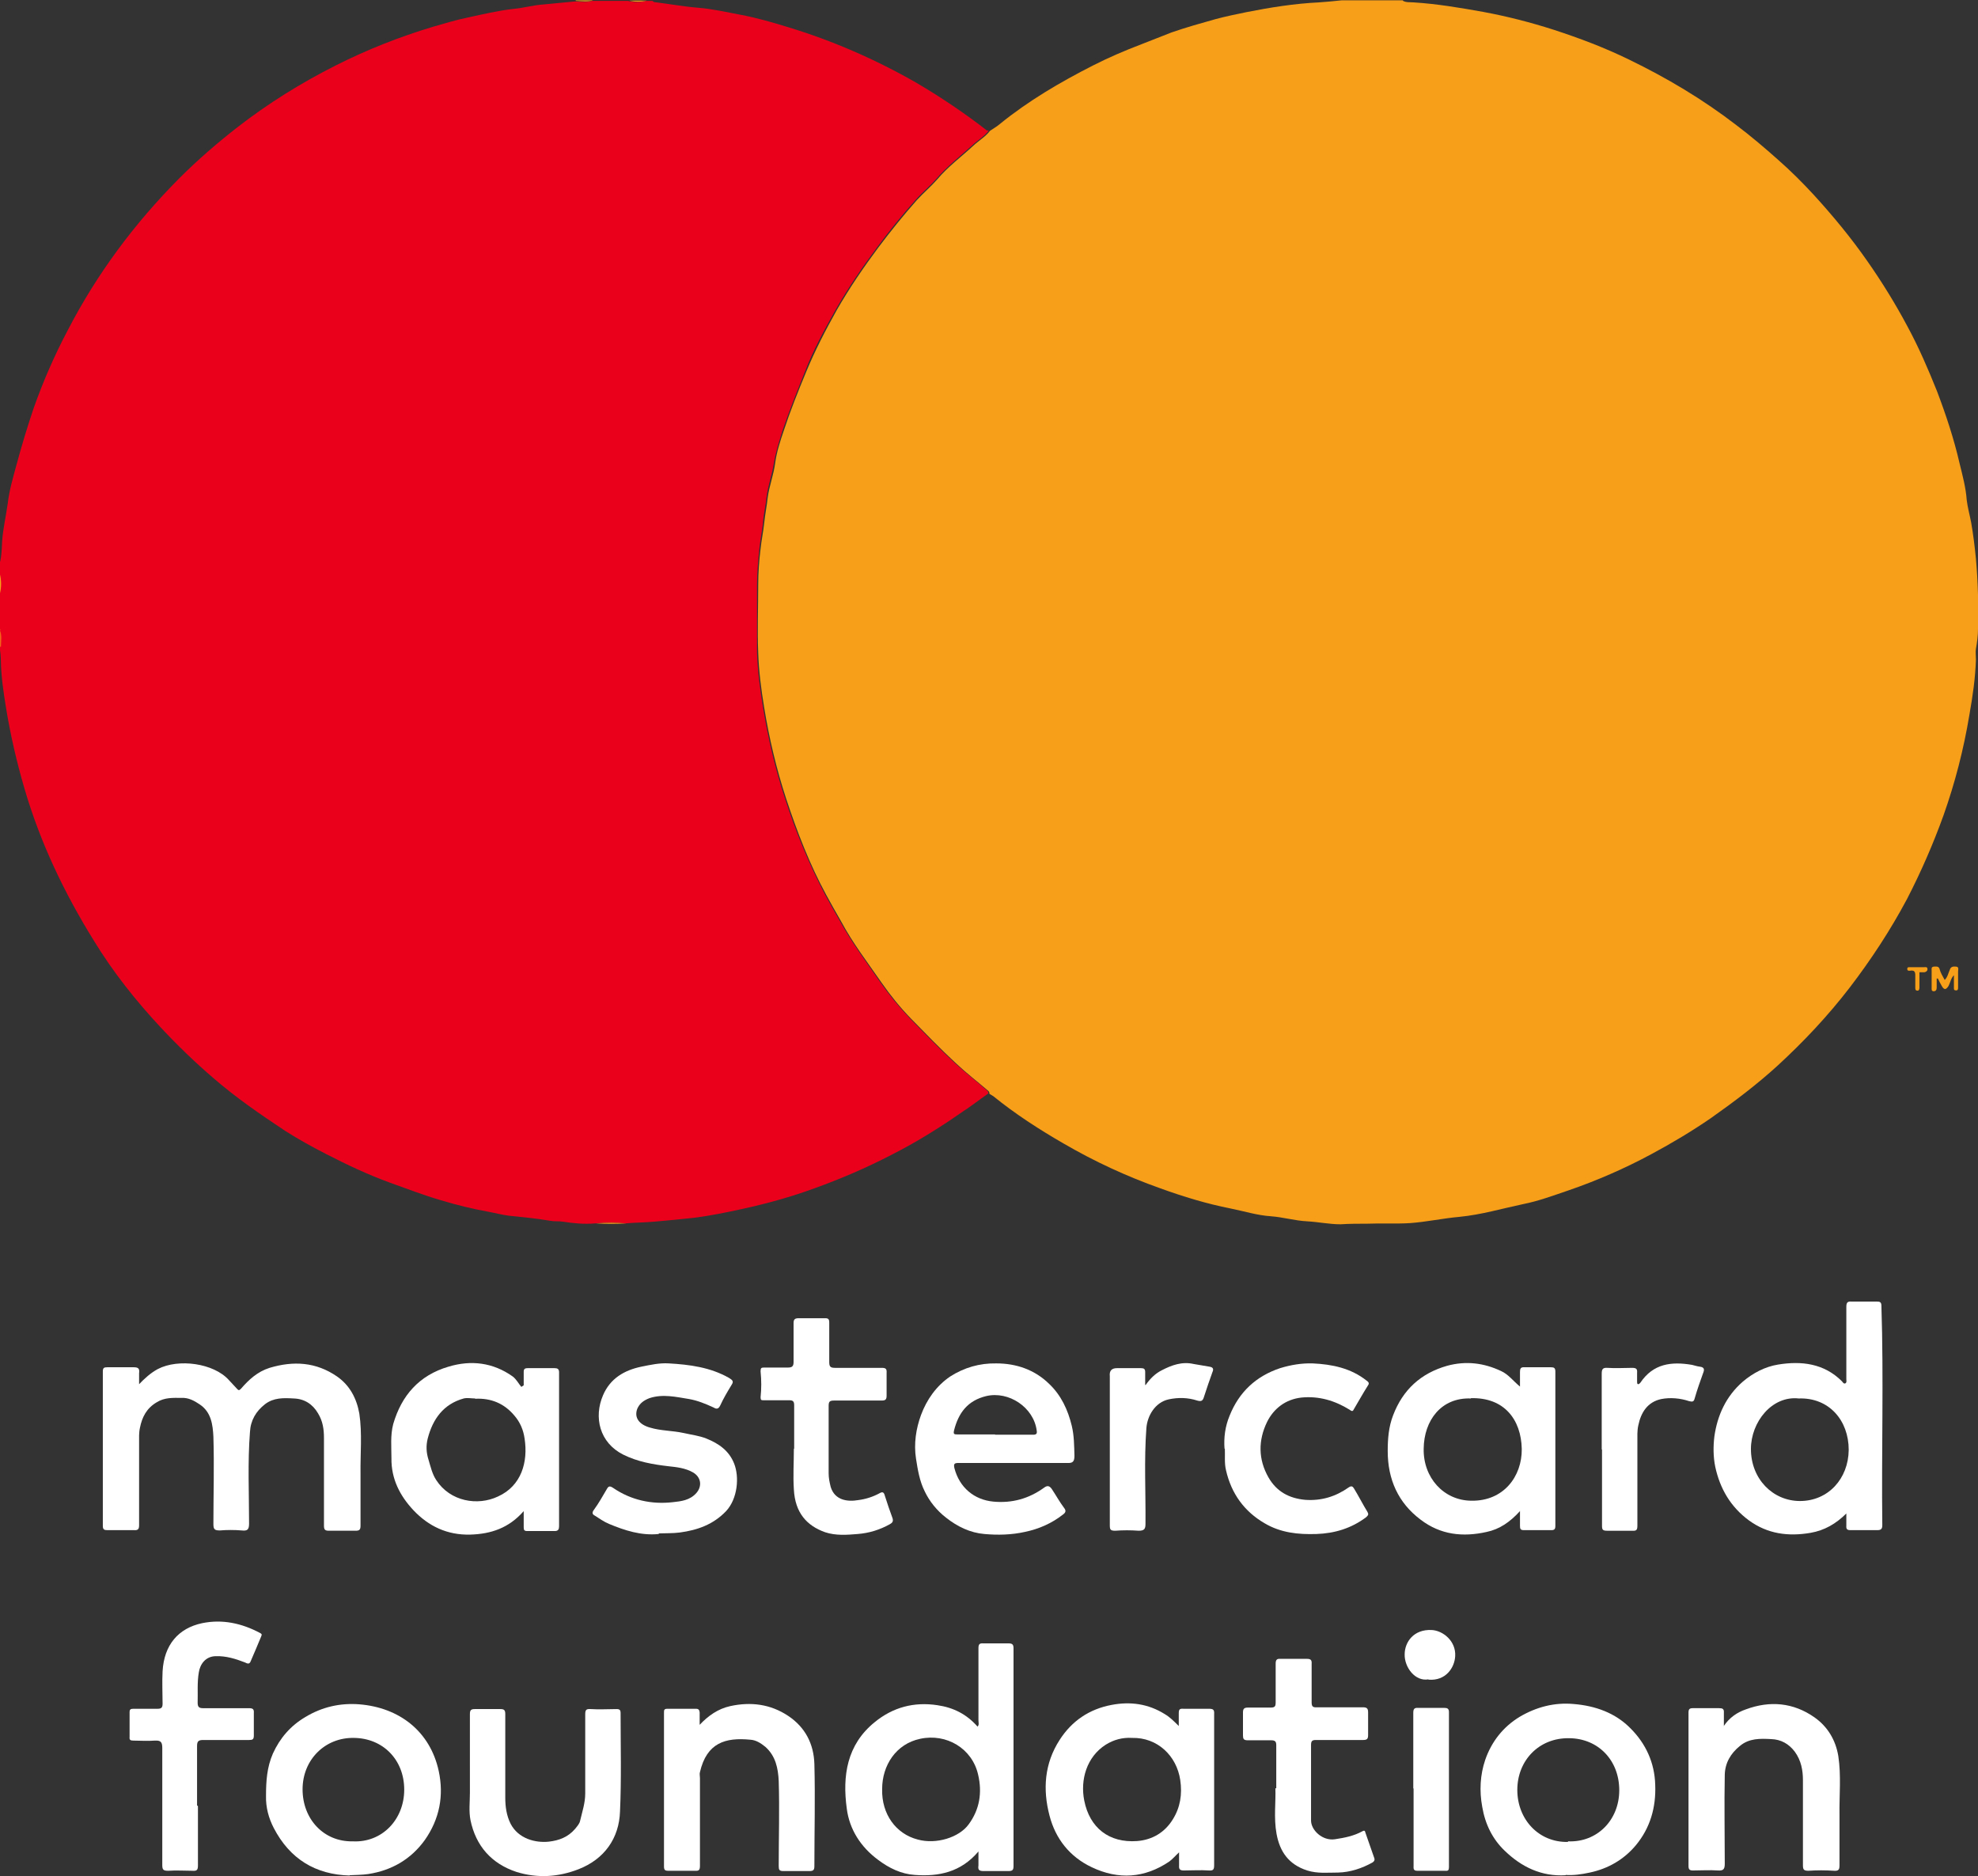 <?xml version="1.0" encoding="UTF-8"?>
<svg id="Layer_2" data-name="Layer 2" xmlns="http://www.w3.org/2000/svg" viewBox="0 0 66.55 63.12">
  <rect x="0" y="0" width="66.55" height="63.12" fill="#333333" stroke="none"/>
  <defs>
    <style>
      .cls-1 {
        fill: #fff;
      }

      .cls-2 {
        fill: #f79f19;
      }

      .cls-3 {
        fill: #eb001b;
      }
    </style>
  </defs>
  <g id="Layer_1-2" data-name="Layer 1">
    <g id="Layer_1-2" data-name="Layer 1-2">
      <g>
        <path class="cls-2" d="m47.19.02c.11.07.25.05.37.06.79.05,1.56.18,2.34.32.81.15,1.59.35,2.37.6.86.28,1.71.6,2.53,1,1.28.62,2.49,1.34,3.62,2.21.49.37.96.77,1.42,1.18.41.36.8.75,1.17,1.15.65.71,1.27,1.46,1.82,2.25.49.7.94,1.43,1.34,2.18.38.7.7,1.44,1,2.19.3.79.57,1.6.76,2.43.1.41.21.81.24,1.23.03.25.1.5.15.76.07.4.12.81.16,1.22.07.78.09,1.57.07,2.35,0,.23-.03.45-.07.68-.02.1,0,.23,0,.36-.02.63-.11,1.24-.22,1.86-.19,1.15-.48,2.28-.87,3.38-.35.97-.76,1.91-1.23,2.82-.56,1.05-1.21,2.04-1.93,2.98-.73.95-1.55,1.82-2.42,2.62-.7.64-1.47,1.22-2.25,1.77-.64.44-1.31.84-2,1.21-.89.48-1.83.89-2.79,1.22-.5.17-1.01.36-1.52.46-.71.15-1.42.36-2.15.43-.56.05-1.1.17-1.66.21-.48.03-.96,0-1.44.02-.3,0-.6,0-.9.02-.37,0-.75-.08-1.12-.1-.41-.02-.81-.14-1.22-.17-.46-.03-.9-.17-1.35-.26-.81-.16-1.6-.4-2.37-.68-1.13-.4-2.21-.9-3.26-1.51-.83-.48-1.62-.99-2.36-1.59-.04-.03-.09-.05-.13-.08,0-.03,0-.06-.03-.09-.36-.31-.75-.61-1.09-.93-.53-.49-1.02-1-1.52-1.51-.36-.37-.69-.78-.99-1.21-.47-.68-.97-1.33-1.36-2.06-.17-.3-.34-.59-.5-.89-.56-1.03-.98-2.12-1.35-3.24-.33-1.01-.57-2.03-.74-3.07-.1-.61-.18-1.22-.2-1.84-.03-.76,0-1.51,0-2.27,0-.41.03-.83.08-1.23.03-.29.09-.56.12-.85.03-.3.09-.58.12-.87.05-.39.2-.76.25-1.16.05-.37.17-.74.29-1.09.22-.67.48-1.32.75-1.97.3-.73.66-1.42,1.04-2.1.42-.73.89-1.42,1.39-2.09.42-.56.85-1.09,1.3-1.6.22-.24.47-.45.68-.69.36-.43.81-.76,1.22-1.14.18-.17.41-.3.56-.5.1-.07.23-.14.32-.22.97-.79,2.05-1.42,3.15-1.98.53-.27,1.07-.5,1.62-.71.34-.13.68-.27,1.02-.4.49-.17.99-.31,1.49-.45.34-.09.68-.16,1.02-.23.81-.16,1.62-.29,2.45-.33.26-.02.51-.04.77-.07h2.05v.02Z"/>
        <path class="cls-3" d="m33.27,4.39c-.16.21-.38.33-.56.5-.41.37-.85.71-1.22,1.14-.21.24-.47.45-.68.69-.46.51-.89,1.05-1.3,1.6-.5.67-.97,1.36-1.39,2.09-.38.68-.76,1.37-1.04,2.1-.26.65-.52,1.3-.75,1.97-.11.36-.23.72-.29,1.09-.06.39-.2.76-.25,1.16-.03.29-.1.57-.12.87-.03.29-.09.56-.12.85-.04.41-.08.82-.08,1.23,0,.76,0,1.51,0,2.27.02.62.1,1.23.2,1.84.17,1.04.41,2.07.74,3.07.36,1.11.8,2.2,1.35,3.24.16.3.33.59.5.89.4.73.89,1.38,1.36,2.06.3.43.63.83.99,1.21.5.51.99,1.02,1.52,1.51.36.33.74.62,1.09.93.03.03.03.05.03.09-.3.21-.58.43-.89.63-.76.53-1.55,1.02-2.38,1.44-.83.43-1.69.8-2.58,1.12-.79.29-1.59.51-2.41.69-.54.12-1.09.23-1.63.3-.44.05-.89.09-1.33.13-.33.03-.66.03-.99.06-.34-.03-.68-.03-1.02,0-.36.03-.72,0-1.09-.06-.14-.02-.28,0-.43-.03-.46-.08-.92-.12-1.39-.17-.23-.03-.44-.09-.67-.13-.55-.1-1.08-.23-1.61-.39-.58-.17-1.15-.39-1.71-.59-.74-.27-1.44-.6-2.14-.96-.47-.24-.94-.5-1.38-.78-.83-.55-1.66-1.12-2.41-1.77-.63-.54-1.22-1.11-1.78-1.71-.84-.9-1.61-1.87-2.25-2.92-1-1.61-1.81-3.31-2.34-5.13-.26-.89-.47-1.8-.62-2.72-.08-.5-.16-1.02-.17-1.53,0-.17-.02-.34-.04-.5,0-.19.04-.39-.03-.58v-1.22c.05-.21.05-.42,0-.63v-.28c.09-.27.1-.56.11-.83.03-.44.13-.86.19-1.29.05-.44.18-.88.3-1.32.17-.63.36-1.26.57-1.88.32-.91.71-1.8,1.16-2.65.98-1.89,2.24-3.58,3.74-5.09.62-.62,1.28-1.19,1.96-1.72,1.03-.8,2.14-1.49,3.31-2.08,1.05-.53,2.14-.96,3.27-1.3.39-.11.77-.23,1.17-.31.5-.11,1.01-.23,1.53-.29.35-.03.68-.13,1.02-.15.35-.03.69-.07,1.04-.1.19,0,.39.04.58-.02h1.22c.2.05.39.05.59,0h.23s.03.03.06.04c.49.06.98.15,1.47.19.5.04.97.15,1.45.24.53.1,1.05.25,1.57.41,1.52.46,2.96,1.09,4.34,1.88.83.49,1.62,1.02,2.39,1.62l-.03-.02Z"/>
        <path class="cls-2" d="m0,19.33c.05.21.05.42,0,.63v-.63Z"/>
        <path class="cls-2" d="m0,21.18c.06.19.03.39.03.58H.03s-.02,0-.02,0v-.59h0Z"/>
        <path class="cls-2" d="m21.76.02c-.2.05-.39.05-.59,0h.59Z"/>
        <path class="cls-2" d="m19.37.03s0,0,0-.02h.59c-.19.06-.39.03-.58.02Z"/>
        <path class="cls-1" d="m4.65,46.6c.22-.23.42-.41.66-.54.69-.36,1.88-.2,2.39.37.09.1.18.19.27.29.06.07.08.06.14,0,.26-.3.55-.57.96-.7.8-.24,1.56-.2,2.27.29.43.3.66.74.75,1.25.1.67.03,1.35.04,2.02,0,.58,0,1.17,0,1.75,0,.14-.04.17-.17.17-.3,0-.59,0-.89,0-.13,0-.17-.03-.17-.17v-2.95c0-.3-.04-.57-.2-.83-.18-.31-.46-.49-.82-.5-.34-.02-.67-.03-.96.19-.31.24-.49.55-.51.94-.08,1.02-.03,2.06-.03,3.08,0,.21-.06.25-.25.23-.24-.02-.49-.02-.73,0-.17,0-.22-.03-.22-.21,0-.98.03-1.95,0-2.94-.02-.4-.07-.83-.46-1.09-.18-.12-.37-.23-.61-.22-.29,0-.57-.02-.84.15-.34.2-.49.5-.56.85-.04.17-.03.35-.03.52v2.76c0,.13-.03.18-.17.17-.3,0-.61,0-.9,0-.1,0-.15-.02-.15-.14v-5.2c0-.12.04-.14.15-.14.3,0,.59,0,.89,0,.16,0,.2.05.18.2,0,.11,0,.23,0,.38h0Z"/>
        <path class="cls-1" d="m62.13,50.91c-.36.36-.75.58-1.21.66-.75.13-1.45.04-2.08-.42-.61-.45-.97-1.06-1.13-1.8-.07-.34-.07-.69-.03-1.02.1-.71.39-1.35.95-1.84.35-.3.76-.51,1.19-.58.79-.13,1.55-.04,2.15.56.03.03.06.1.12.07.05-.03.03-.1.03-.15v-2.42c0-.15.04-.19.18-.18.28,0,.56,0,.85,0,.1,0,.15.02.15.14.08,2.46,0,4.92.03,7.38,0,.13-.04.17-.17.17h-.9c-.11,0-.15-.03-.14-.15v-.44h0Zm-1.61-3.86c-.9-.1-1.61.79-1.61,1.7,0,1.01.74,1.75,1.65,1.75.95,0,1.63-.75,1.64-1.72,0-.99-.66-1.77-1.69-1.73h0Z"/>
        <path class="cls-1" d="m32.92,62.29c-.59.7-1.34.85-2.14.79-.46-.03-.87-.23-1.24-.51-.58-.43-.96-1.02-1.05-1.72-.15-1.1,0-2.15.94-2.91.61-.5,1.32-.69,2.11-.57.54.08.98.3,1.35.72.06-.06.03-.14.03-.21v-2.42c0-.14.03-.18.17-.17.28,0,.56,0,.84,0,.12,0,.17.03.17.16v7.33c0,.13-.03.17-.17.17-.28,0-.56,0-.84,0-.16,0-.19-.05-.17-.19,0-.13,0-.27,0-.45Zm-3.24-2.09c-.02.83.46,1.5,1.2,1.69.62.17,1.39-.07,1.71-.51.37-.5.46-1.07.32-1.67-.2-.89-1.07-1.4-1.95-1.21-.81.17-1.28.89-1.28,1.69Z"/>
        <path class="cls-1" d="m17.62,46.6v-.44c0-.1.03-.13.14-.13h.9c.1,0,.15.03.15.14v5.18c0,.1-.03.16-.14.16h-.93c-.1,0-.12-.03-.12-.13v-.54c-.5.57-1.1.77-1.8.79-.77.02-1.4-.28-1.91-.82-.45-.48-.75-1.05-.74-1.75,0-.38-.04-.77.06-1.15.28-.96.87-1.64,1.86-1.93.76-.23,1.5-.14,2.16.33.12.09.19.23.29.35.03-.02.06-.04.09-.06h0Zm-1.63.45c-.13,0-.27-.03-.39,0-.68.19-1.04.69-1.21,1.35-.06.24-.05.47.03.72.07.23.12.47.26.68.47.72,1.39.87,2.07.55.8-.36,1.02-1.17.9-1.95-.04-.29-.15-.55-.34-.77-.34-.41-.79-.6-1.33-.57h0Z"/>
        <path class="cls-1" d="m51.13,50.85c-.33.36-.68.6-1.11.69-.8.18-1.55.1-2.22-.41-.76-.57-1.11-1.36-1.11-2.31,0-.41.03-.81.18-1.2.33-.87.94-1.42,1.82-1.67.63-.17,1.23-.1,1.82.18.24.11.4.33.63.52v-.49c0-.11.02-.17.15-.16.3,0,.59,0,.89,0,.1,0,.15.02.15.14v5.2c0,.1-.03.14-.13.14h-.93c-.11,0-.13-.04-.13-.14,0-.16,0-.31,0-.51Zm-1.64-3.8c-1-.04-1.58.74-1.59,1.69-.02.97.67,1.74,1.6,1.75,1.09.02,1.71-.82,1.7-1.74-.02-.99-.59-1.74-1.71-1.71Z"/>
        <path class="cls-1" d="m39.66,58.11v-.47c0-.13.03-.16.16-.15.28,0,.56,0,.85,0,.15,0,.19.03.18.18,0,.76,0,1.52,0,2.28v2.8c0,.15-.03.19-.18.18-.28-.02-.56,0-.84,0-.13,0-.17-.04-.16-.17,0-.14,0-.27,0-.44-.13.12-.22.23-.33.31-.83.56-1.71.62-2.61.19-.74-.35-1.22-.96-1.42-1.74-.23-.88-.17-1.75.34-2.54.41-.64,1-1.04,1.75-1.18.63-.12,1.23-.04,1.79.31.17.1.31.24.49.42h-.02Zm-1.57.36c-.32-.02-.62.06-.89.23-.64.41-.86,1.18-.72,1.88.18.91.83,1.43,1.78,1.36.51-.04.93-.29,1.2-.73.25-.4.32-.84.25-1.32-.12-.82-.77-1.44-1.62-1.42h0Z"/>
        <path class="cls-1" d="m34.1,49.22h-1.85c-.14,0-.17.03-.14.17.17.66.67,1.07,1.31,1.13.63.06,1.2-.1,1.71-.47.12-.09.19-.05.26.05.14.21.26.43.41.63.08.1.05.16-.03.22-.38.3-.81.49-1.29.59-.45.1-.91.11-1.36.07-.48-.04-.91-.25-1.29-.55-.31-.24-.56-.55-.72-.89-.17-.34-.23-.71-.29-1.09-.08-.51,0-1.02.17-1.48.19-.51.51-.97.98-1.29.47-.3.99-.45,1.55-.44.67,0,1.29.21,1.78.69.4.38.63.87.76,1.41.08.33.08.67.09,1.01,0,.21-.07.25-.26.24-.6,0-1.2,0-1.79,0Zm-.62-.95h1.28c.1,0,.14-.03.12-.14-.1-.78-.94-1.34-1.7-1.16-.62.15-.93.56-1.08,1.15-.03.13,0,.14.11.14h1.27Z"/>
        <path class="cls-1" d="m52.68,63.09c-.82.05-1.49-.28-2.05-.82-.41-.39-.66-.89-.76-1.48-.1-.54-.07-1.08.1-1.58.21-.61.6-1.11,1.16-1.45.56-.33,1.17-.49,1.82-.43.73.06,1.4.3,1.91.82.51.51.81,1.15.83,1.9.03.76-.17,1.45-.65,2.03-.41.49-.94.79-1.55.92-.28.06-.55.1-.82.08h0Zm.08-1.14c.97.04,1.72-.71,1.72-1.72s-.71-1.74-1.68-1.75c-1.02-.02-1.75.75-1.75,1.74s.72,1.77,1.7,1.75h0Z"/>
        <path class="cls-1" d="m11.77,63.1c-1.16-.03-2.02-.56-2.56-1.6-.17-.33-.27-.69-.26-1.08,0-.49.03-.96.23-1.42.24-.53.6-.94,1.09-1.23.56-.34,1.17-.48,1.82-.43,1.35.11,2.38.91,2.67,2.24.18.83.03,1.62-.47,2.33-.47.65-1.12,1.02-1.9,1.14-.21.03-.42.03-.63.04h0Zm.1-1.15c.98.05,1.73-.73,1.73-1.74s-.72-1.73-1.69-1.74c-.97-.02-1.73.73-1.73,1.73s.71,1.77,1.69,1.75Z"/>
        <path class="cls-1" d="m57.99,58.08c.2-.3.46-.47.75-.57.81-.3,1.6-.23,2.31.27.44.31.71.76.8,1.3.1.66.03,1.32.04,1.98,0,.56,0,1.13,0,1.69,0,.14-.02.2-.18.19-.29-.02-.58-.02-.87,0-.16,0-.18-.05-.18-.19,0-.96,0-1.9,0-2.86,0-.33-.06-.66-.27-.95-.2-.27-.47-.42-.8-.43-.37-.02-.74-.03-1.05.23-.31.25-.5.57-.51.97-.02,1,0,2,0,3,0,.19-.06.23-.23.22-.28-.02-.56,0-.84,0-.11,0-.15-.03-.15-.15v-5.16c0-.11.03-.15.14-.15h.89c.11,0,.17.02.16.15,0,.15,0,.3,0,.44h0Z"/>
        <path class="cls-1" d="m22.16,51.61c-.59.06-1.14-.12-1.67-.34-.17-.07-.32-.18-.48-.28-.08-.04-.1-.1-.03-.19.16-.22.29-.45.43-.69.06-.11.1-.13.22-.05.6.41,1.29.56,2,.48.28-.03.58-.06.8-.31.2-.23.16-.53-.11-.69-.26-.15-.55-.18-.83-.21-.52-.06-1.04-.15-1.52-.39-.8-.4-1-1.26-.68-2,.24-.56.71-.84,1.29-.96.3-.06.61-.13.92-.11.7.04,1.4.13,2.03.49.11.07.17.11.08.24-.14.23-.27.45-.38.69-.07.15-.16.1-.23.06-.26-.12-.53-.23-.81-.28-.44-.07-.89-.18-1.34-.03-.18.07-.33.17-.41.36-.11.3.07.53.43.63.36.11.75.1,1.12.18.26.06.53.09.78.19.42.17.76.41.93.84.18.45.12,1.18-.27,1.6-.43.45-.96.64-1.56.72-.23.03-.47.02-.7.03h0Z"/>
        <path class="cls-1" d="m23.53,58.04c.3-.32.63-.55,1.04-.64.69-.15,1.35-.07,1.95.33.57.38.86.94.88,1.62.03,1.15,0,2.28,0,3.43,0,.13-.03.17-.17.17-.29,0-.57,0-.87,0-.14,0-.16-.04-.16-.17,0-.96.03-1.9,0-2.86-.02-.42-.1-.84-.45-1.15-.16-.13-.32-.23-.51-.24-.83-.08-1.46.1-1.69,1.09-.02.06,0,.13,0,.2v2.95c0,.14-.03.18-.17.17-.3,0-.6,0-.9,0-.11,0-.14-.03-.14-.15v-5.16c0-.1,0-.14.12-.14.32,0,.64,0,.96,0,.1,0,.11.06.12.12v.43h0Z"/>
        <path class="cls-1" d="m6.66,60.77v1.99c0,.16-.04.19-.19.18-.27,0-.54-.02-.81,0-.16,0-.2-.03-.2-.19,0-1.31,0-2.63,0-3.94,0-.2-.05-.26-.25-.25-.24.02-.49,0-.73,0-.1,0-.13-.03-.12-.12v-.83c0-.1.03-.12.13-.12h.81c.13,0,.17-.04.17-.17,0-.36-.02-.72,0-1.09.05-.89.53-1.45,1.33-1.62.68-.14,1.33,0,1.95.33.05.03.07.04.04.11-.12.28-.23.56-.36.85-.04.1-.11.07-.19.03-.31-.12-.63-.22-.97-.21-.36,0-.54.28-.58.54-.06.34-.03.69-.04,1.03,0,.14.05.18.18.18h1.54c.14,0,.18.03.17.17,0,.25,0,.5,0,.75,0,.13-.04.15-.16.15h-1.54c-.16,0-.21.04-.21.2v2.01h.02Z"/>
        <path class="cls-1" d="m15.81,59.38v-1.71c0-.14.04-.17.17-.17.28,0,.56,0,.85,0,.13,0,.17.03.17.17v2.81c0,.3.04.6.18.88.26.5.83.65,1.29.6.34-.04.64-.15.88-.43.07-.09.15-.17.17-.28.07-.3.17-.59.17-.91,0-.89,0-1.77,0-2.66,0-.15.03-.19.18-.18.29.02.58,0,.87,0,.11,0,.14.03.14.14,0,1.1.03,2.21-.02,3.31-.03.89-.52,1.6-1.4,1.94-.67.26-1.37.31-2.08.09-.85-.28-1.37-.88-1.55-1.74-.06-.3-.02-.62-.02-.92v-.93h0Z"/>
        <path class="cls-1" d="m42.94,60.17v-1.45c0-.12-.03-.17-.17-.17-.26,0-.53,0-.79,0-.14,0-.16-.05-.16-.17v-.76c0-.12.03-.17.16-.17.25,0,.51,0,.76,0,.16,0,.18-.04.18-.19,0-.43,0-.85,0-1.29,0-.11.03-.17.15-.16.3,0,.61,0,.9,0,.13,0,.17.04.16.17v1.29c0,.13.03.18.17.17.52,0,1.04,0,1.55,0,.13,0,.18.03.18.17,0,.25,0,.51,0,.76,0,.13-.03.17-.17.17h-1.58c-.13,0-.17.03-.17.17v2.54c0,.32.38.69.8.63.33-.05.64-.11.93-.27.09-.05.09.02.1.05.1.29.2.57.3.86.02.05,0,.1-.06.14-.36.2-.75.33-1.16.34-.35,0-.69.04-1.04-.07-.62-.2-.92-.63-1.03-1.23-.1-.54-.02-1.09-.04-1.54h0Z"/>
        <path class="cls-1" d="m26.72,48.74v-1.46c0-.12-.03-.17-.16-.17-.29,0-.58,0-.87,0-.07,0-.1,0-.1-.1.03-.29.03-.57,0-.87,0-.11.02-.13.11-.13h.81c.15,0,.19-.05.19-.19v-1.3c0-.12.03-.17.17-.17.3,0,.59,0,.89,0,.11,0,.14.03.14.15v1.32c0,.15.03.2.19.2.52,0,1.05,0,1.57,0,.14,0,.18.03.17.17,0,.25,0,.51,0,.76,0,.13-.03.17-.17.17h-1.6c-.15,0-.18.04-.18.18v2.27c0,.16.03.3.07.46.14.45.57.5.92.44.25-.03.5-.11.72-.23.1-.06.15-.04.18.08.08.26.17.51.26.76.03.1,0,.15-.09.2-.34.19-.7.3-1.08.33-.36.03-.74.06-1.1-.06-.62-.22-1.01-.66-1.05-1.44-.03-.45,0-.9,0-1.35h0v-.02Z"/>
        <path class="cls-1" d="m41.2,48.75c-.03-.38.02-.76.17-1.12.32-.8.89-1.33,1.7-1.6.36-.11.72-.17,1.09-.16.66.03,1.29.16,1.82.58.07.05.1.09.04.17-.17.27-.32.54-.48.81-.03.07-.08.04-.13,0-.5-.31-1.04-.47-1.63-.41-.52.06-.92.36-1.15.82-.3.62-.3,1.26.05,1.87.27.47.69.7,1.23.75.55.04,1.03-.11,1.47-.42.09-.06.13-.03.17.03.16.26.3.54.46.8.04.08.03.1-.04.17-.5.38-1.07.55-1.68.57s-1.2-.04-1.74-.36c-.69-.4-1.12-1-1.3-1.78-.06-.24-.03-.5-.04-.74h0Z"/>
        <path class="cls-1" d="m38.55,46.59c.15-.21.32-.38.54-.49.33-.17.68-.3,1.07-.21.17.03.36.06.53.09.13.02.15.08.1.19-.1.27-.19.55-.28.82-.04.14-.09.17-.23.13-.31-.1-.63-.11-.96-.04-.46.1-.72.56-.75.97-.08,1.08-.02,2.15-.03,3.22,0,.17-.04.23-.23.23-.26-.02-.53-.02-.79,0-.16,0-.18-.04-.18-.18v-5.02c-.02-.18.06-.27.24-.27h.81c.1,0,.14.03.14.13,0,.15,0,.3,0,.44h0Z"/>
        <path class="cls-1" d="m53.89,48.76v-2.54c0-.15.03-.21.19-.2.28.02.56,0,.83,0,.15,0,.18.04.17.17,0,.1,0,.2,0,.3,0,.03,0,.07.03.08.04,0,.06-.03.08-.05.43-.64,1.04-.72,1.74-.6.09.02.17.05.26.06.16.02.16.1.11.22-.1.28-.2.56-.28.84-.03.12-.07.13-.19.1-.3-.1-.63-.13-.94-.07-.46.1-.68.45-.77.89-.04.18-.03.37-.03.56v2.81c0,.14-.03.18-.17.17-.28,0-.56,0-.85,0-.15,0-.17-.04-.17-.17v-2.56Z"/>
        <path class="cls-1" d="m47.55,60.17v-2.54c0-.13.03-.18.17-.17.29,0,.57,0,.87,0,.1,0,.16.02.16.14v5.22c0,.1-.03.13-.12.12h-.95c-.14,0-.12-.09-.12-.17v-2.6h0Z"/>
        <path class="cls-1" d="m48.06,56.5c-.45.08-.81-.41-.8-.84,0-.41.3-.85.91-.82.38.02.82.37.79.88-.02.38-.31.84-.9.79h0Z"/>
        <path class="cls-2" d="m65.16,32.92v.31c0,.07-.03.12-.1.12-.08,0-.07-.07-.07-.11v-.59c0-.06-.02-.12.08-.13.08,0,.16-.02.19.09.03.12.1.23.17.36.1-.1.12-.23.17-.34.03-.1.1-.12.2-.11.12,0,.08.1.08.17v.53c0,.05,0,.11-.08.1-.07,0-.06-.06-.06-.1v-.41c-.1.1-.12.24-.18.36-.09.14-.15.14-.23,0-.05-.08-.09-.17-.13-.25h-.03v.02Z"/>
        <path class="cls-2" d="m64.58,32.7v.53s0,.1-.06.1c-.08,0-.08-.05-.08-.1v-.34c0-.14.02-.27-.19-.23-.04,0-.08,0-.08-.06,0-.07.05-.06.1-.06h.47c.05,0,.11-.02.11.07,0,.06-.05.09-.1.1-.05,0-.1,0-.17,0Z"/>
        <path class="cls-2" d="m20.05,41.16c.34-.03.68-.03,1.02,0-.34.02-.68.02-1.02,0Z"/>
      </g>
    </g>
  </g>
</svg>